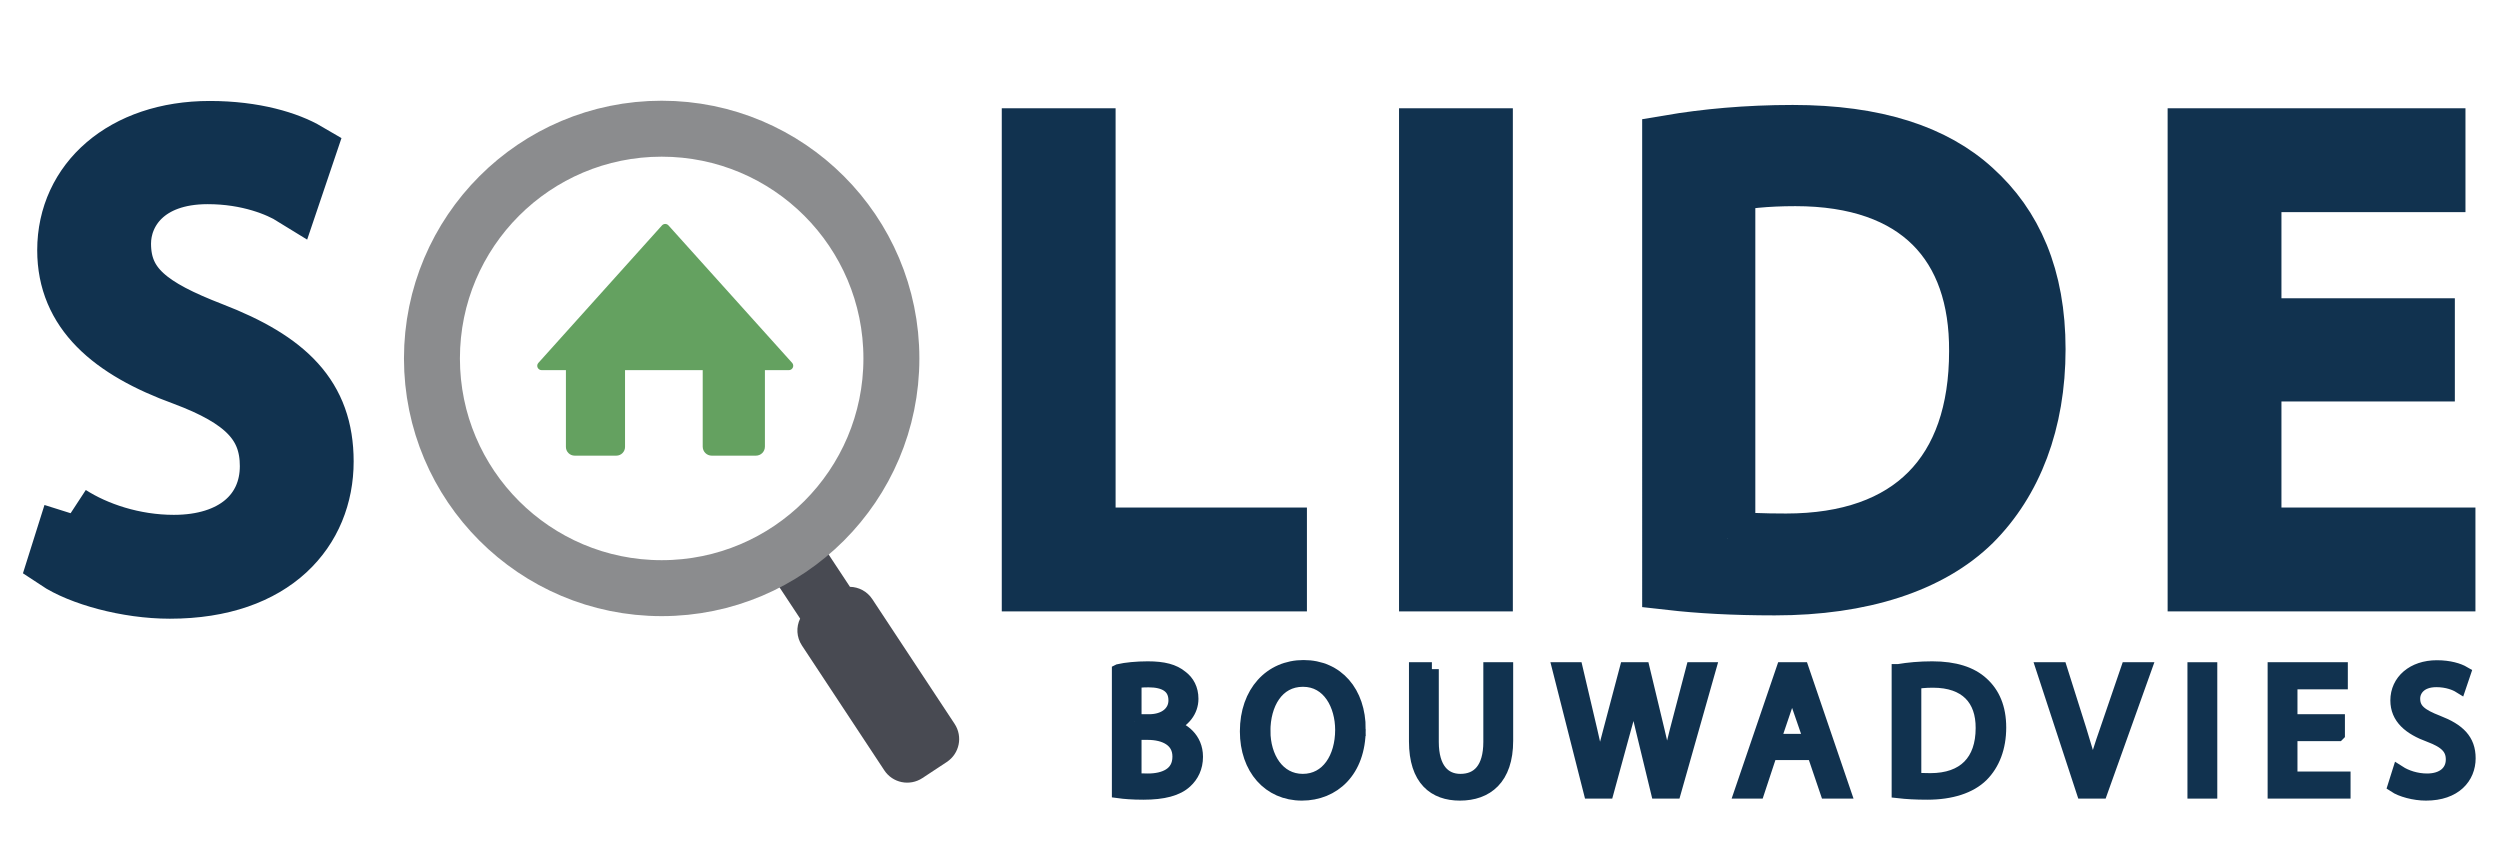 <?xml version="1.0" encoding="UTF-8"?>
<svg id="Laag_1" data-name="Laag 1" xmlns="http://www.w3.org/2000/svg" viewBox="0 0 581.16 196.215">
  <defs>
    <style>
      .cls-1 {
        fill: #484a52;
      }

      .cls-2 {
        stroke-width: 12.869px;
      }

      .cls-2, .cls-3 {
        fill: #11324f;
        stroke: #11324f;
      }

      .cls-2, .cls-3, .cls-4 {
        stroke-miterlimit: 10;
      }

      .cls-3 {
        stroke-width: 3.217px;
      }

      .cls-4 {
        fill: none;
        stroke: #8b8c8e;
        stroke-width: 13.007px;
      }

      .cls-5 {
        fill: #64a160;
      }
    </style>
  </defs>
  <g>
    <path class="cls-1" d="M220.087,177.139l-5.655,3.732c-2.968,1.959-6.939,1.145-8.877-1.819l-19.13-28.991c-1.283-1.945-1.374-4.309-.421-6.26l-6.686-10.133,11.463-7.564,6.805,10.312c2.028.039,3.991,1.039,5.19,2.856l19.13,28.991c1.959,2.968,1.149,6.918-1.819,8.877Z"/>
    <circle class="cls-4" cx="153.814" cy="83.322" r="53.403"/>
  </g>
  <path class="cls-5" d="M183.386,86.045h-5.571v17.776c0,1.171-.932,2.103-2.103,2.103h-10.254c-1.171,0-2.103-.932-2.103-2.103v-17.776h-18.057v17.862c0,1.106-.91,2.016-2.016,2.016h-9.69c-1.127,0-2.038-.91-2.038-2.016v-17.862h-5.636c-.889,0-1.366-1.041-.759-1.691l28.723-31.953c.412-.455,1.106-.455,1.517,0l28.744,31.953c.585.65.108,1.691-.759,1.691Z"/>
  <g>
    <path class="cls-2" d="M16.473,119.323c6.023,3.861,14.671,6.795,23.938,6.795,13.745,0,21.775-7.259,21.775-17.76,0-9.575-5.56-15.289-19.613-20.54-16.988-6.177-27.489-15.135-27.489-29.651,0-16.216,13.436-28.262,33.667-28.262,10.501,0,18.378,2.471,22.856,5.097l-3.707,10.965c-3.243-2.008-10.193-4.942-19.613-4.942-14.208,0-19.613,8.494-19.613,15.598,0,9.729,6.332,14.517,20.694,20.077,17.605,6.795,26.408,15.289,26.408,30.578,0,16.062-11.737,30.115-36.292,30.115-10.038,0-21.003-3.089-26.562-6.795l3.552-11.274Z"/>
    <path class="cls-2" d="M239.311,31.604h13.59v92.815h44.477v11.274h-58.067V31.604Z"/>
    <path class="cls-2" d="M345.249,31.604v104.089h-13.59V31.604h13.59Z"/>
    <path class="cls-2" d="M388.179,33.148c8.185-1.39,17.914-2.316,28.57-2.316,19.304,0,33.049,4.633,42.16,12.973,9.421,8.494,14.826,20.54,14.826,37.373,0,16.988-5.405,30.887-14.98,40.461-9.884,9.729-25.945,14.98-46.176,14.98-9.729,0-17.605-.463-24.4-1.236V33.148ZM401.615,125.191c3.397.463,8.34.618,13.59.618,28.88,0,44.323-16.061,44.323-44.168.154-24.555-13.745-40.153-42.161-40.153-6.949,0-12.2.618-15.752,1.39v82.313Z"/>
    <path class="cls-2" d="M564.228,86.892h-40.308v37.527h45.095v11.274h-58.685V31.604h56.368v11.274h-42.778v32.895h40.308v11.119Z"/>
  </g>
  <g>
    <path class="cls-3" d="M260.082,155.975c1.606-.38,4.184-.634,6.72-.634,3.677,0,6.044.634,7.777,2.071,1.479,1.099,2.409,2.79,2.409,5.03,0,2.79-1.86,5.199-4.818,6.255v.127c2.705.634,5.875,2.874,5.875,7.101,0,2.452-.972,4.354-2.452,5.706-1.944,1.817-5.156,2.663-9.806,2.663-2.536,0-4.48-.169-5.706-.339v-27.98ZM263.759,167.641h3.339c3.846,0,6.129-2.071,6.129-4.818,0-3.297-2.494-4.649-6.213-4.649-1.69,0-2.663.126-3.254.253v9.214ZM263.759,181.251c.761.127,1.775.169,3.085.169,3.804,0,7.312-1.395,7.312-5.537,0-3.846-3.339-5.495-7.354-5.495h-3.043v10.863Z"/>
    <path class="cls-3" d="M315.871,169.5c0,9.764-5.96,15.005-13.229,15.005-7.565,0-12.807-5.875-12.807-14.498,0-9.045,5.579-14.962,13.188-14.962,7.819,0,12.849,5.959,12.849,14.455ZM293.723,169.923c0,6.129,3.297,11.581,9.13,11.581s9.13-5.368,9.13-11.834c0-5.706-2.959-11.624-9.088-11.624s-9.172,5.664-9.172,11.877Z"/>
    <path class="cls-3" d="M332.86,155.553v16.907c0,6.34,2.832,9.045,6.636,9.045,4.185,0,6.932-2.79,6.932-9.045v-16.907h3.72v16.653c0,8.75-4.607,12.3-10.778,12.3-5.833,0-10.229-3.297-10.229-12.173v-16.78h3.72Z"/>
    <path class="cls-3" d="M369.712,184.041l-7.228-28.488h3.889l3.382,14.413c.845,3.55,1.605,7.101,2.113,9.848h.084c.465-2.832,1.353-6.213,2.325-9.891l3.804-14.371h3.847l3.466,14.455c.803,3.381,1.563,6.763,1.986,9.764h.084c.592-3.127,1.396-6.298,2.283-9.848l3.762-14.371h3.762l-8.073,28.488h-3.847l-3.593-14.835c-.887-3.635-1.479-6.425-1.859-9.299h-.084c-.466,2.832-1.142,5.622-2.198,9.299l-4.058,14.835h-3.847Z"/>
    <path class="cls-3" d="M411.554,175.08l-2.959,8.96h-3.804l9.722-28.488h4.396l9.722,28.488h-3.931l-3.044-8.96h-10.102ZM420.937,172.206l-2.831-8.2c-.635-1.859-1.057-3.55-1.479-5.199h-.085c-.423,1.648-.845,3.424-1.437,5.157l-2.79,8.242h8.622Z"/>
    <path class="cls-3" d="M441.349,155.975c2.24-.38,4.903-.634,7.819-.634,5.284,0,9.046,1.268,11.539,3.55,2.578,2.325,4.058,5.622,4.058,10.229,0,4.649-1.479,8.454-4.1,11.074-2.705,2.663-7.101,4.1-12.638,4.1-2.663,0-4.818-.127-6.679-.339v-27.98ZM445.027,181.167c.93.126,2.282.169,3.72.169,7.903,0,12.13-4.396,12.13-12.088.043-6.72-3.762-10.989-11.538-10.989-1.902,0-3.34.169-4.312.38v22.528Z"/>
    <path class="cls-3" d="M484.29,184.041l-9.341-28.488h4.016l4.438,14.033c1.184,3.846,2.24,7.312,3.043,10.651h.085c.803-3.296,1.944-6.889,3.255-10.609l4.818-14.075h3.931l-10.187,28.488h-4.058Z"/>
    <path class="cls-3" d="M513.832,155.553v28.488h-3.72v-28.488h3.72Z"/>
    <path class="cls-3" d="M543.501,170.684h-11.031v10.271h12.342v3.085h-16.062v-28.488h15.428v3.085h-11.708v9.003h11.031v3.043Z"/>
    <path class="cls-3" d="M557.658,179.56c1.648,1.057,4.016,1.86,6.552,1.86,3.762,0,5.96-1.986,5.96-4.861,0-2.62-1.522-4.184-5.368-5.621-4.649-1.691-7.523-4.143-7.523-8.115,0-4.438,3.677-7.735,9.214-7.735,2.874,0,5.03.676,6.256,1.395l-1.015,3.001c-.888-.549-2.79-1.353-5.368-1.353-3.889,0-5.368,2.325-5.368,4.269,0,2.663,1.733,3.973,5.664,5.495,4.818,1.86,7.228,4.185,7.228,8.369,0,4.396-3.212,8.242-9.933,8.242-2.747,0-5.748-.846-7.27-1.86l.972-3.085Z"/>
  </g>
</svg>